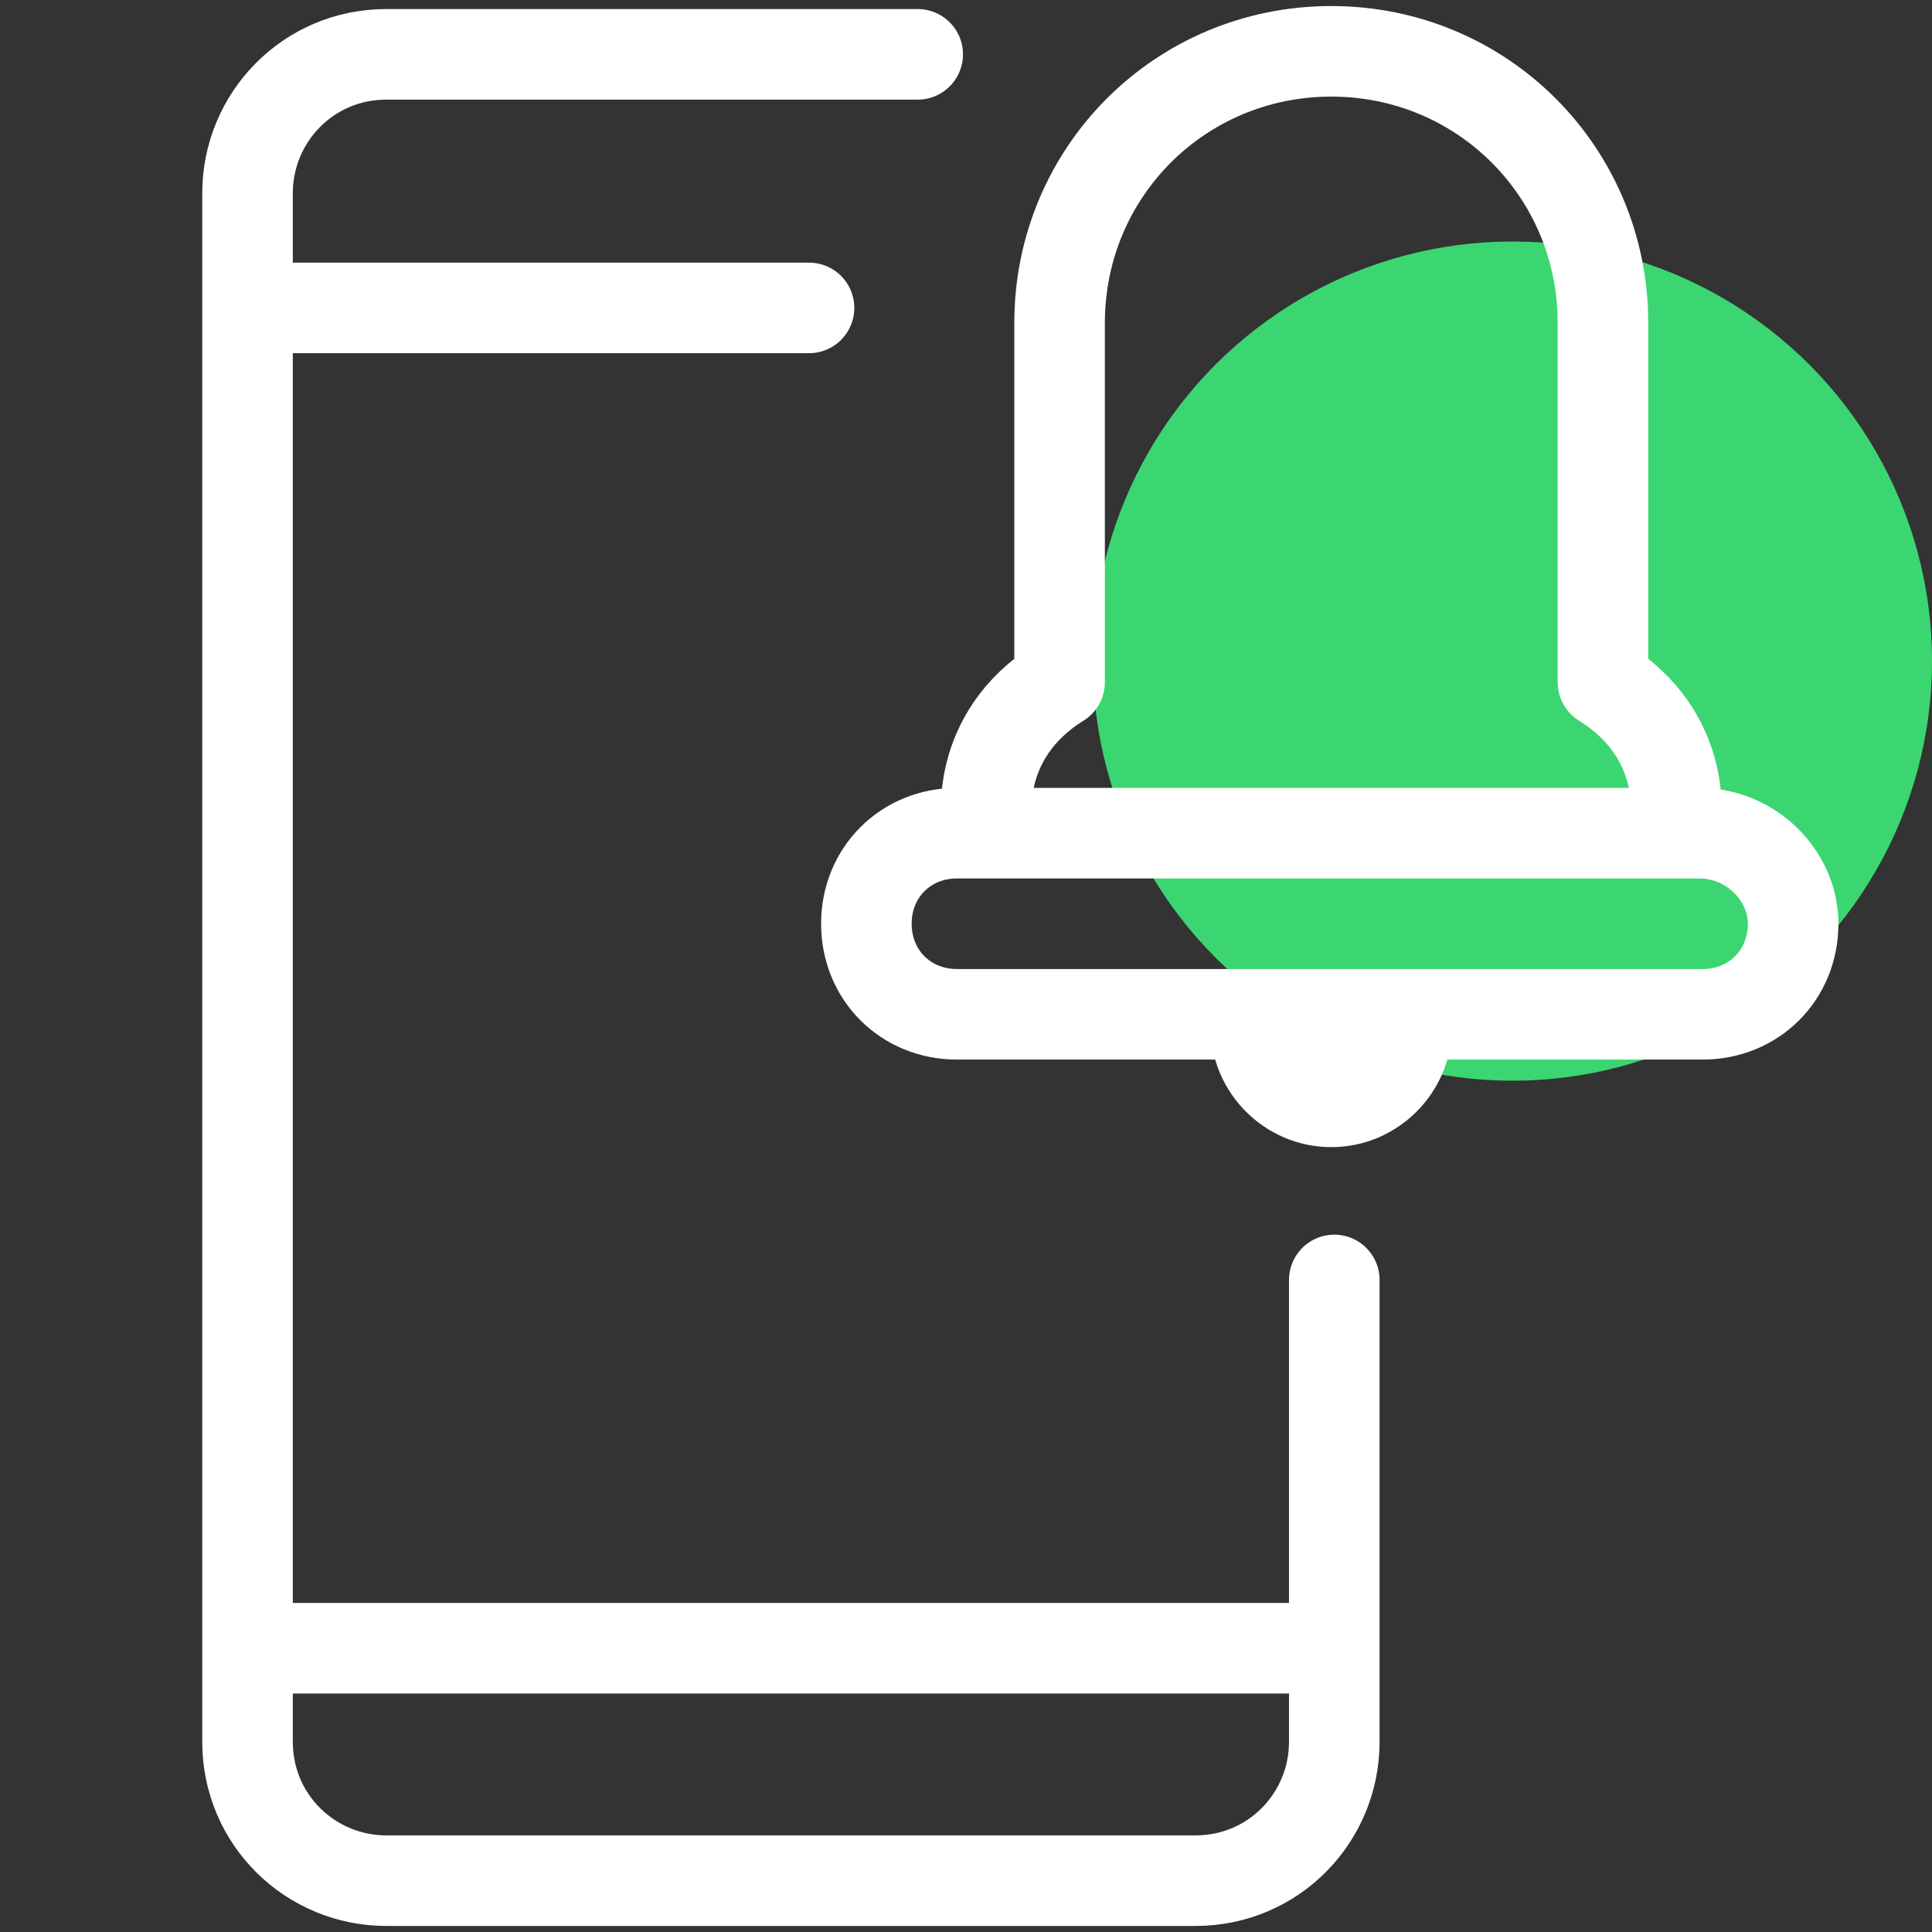 <svg xmlns="http://www.w3.org/2000/svg" width="64" height="64"><rect width="100%" height="100%" fill="#333333" stroke="none"/><circle fill="#3BD671" cx="50.1" cy="21.9" r="13.9"/><g fill="none" stroke="#FFF" stroke-width="3" stroke-linecap="round" stroke-linejoin="round" stroke-miterlimit="10"><path clip-rule="evenodd" d="M30.4 1.8H12.8c-2.6 0-4.6 2.1-4.6 4.6v51.3c0 2.6 2.1 4.6 4.6 4.6h26.8c2.6 0 4.6-2.1 4.6-4.6V42.4"/><path d="M8.8 10.2h18m-18 44.4h34.9"/></g><path fill="none" stroke="#FFF" stroke-width="3" stroke-linecap="round" stroke-linejoin="round" stroke-miterlimit="10" d="M59.4 30.6c0 1.7-1.3 3-3 3H31.7c-1.7 0-3-1.3-3-3h0c0-1.7 1.3-3 3-3h24.6c1.7 0 3.1 1.4 3.1 3h0z"/><path fill="#FFF" d="M48.1 34c0 2.2-1.8 4-4 4s-4-1.8-4-4"/><path fill="none" stroke="#FFF" stroke-width="3" stroke-linecap="round" stroke-linejoin="round" stroke-miterlimit="10" d="M55.5 27.3s.5-2.9-2.4-4.7V10.7h0c0-5-4-9-9-9s-9 4-9 9h0v11.9c-2.9 1.8-2.4 4.7-2.4 4.7"/></svg>